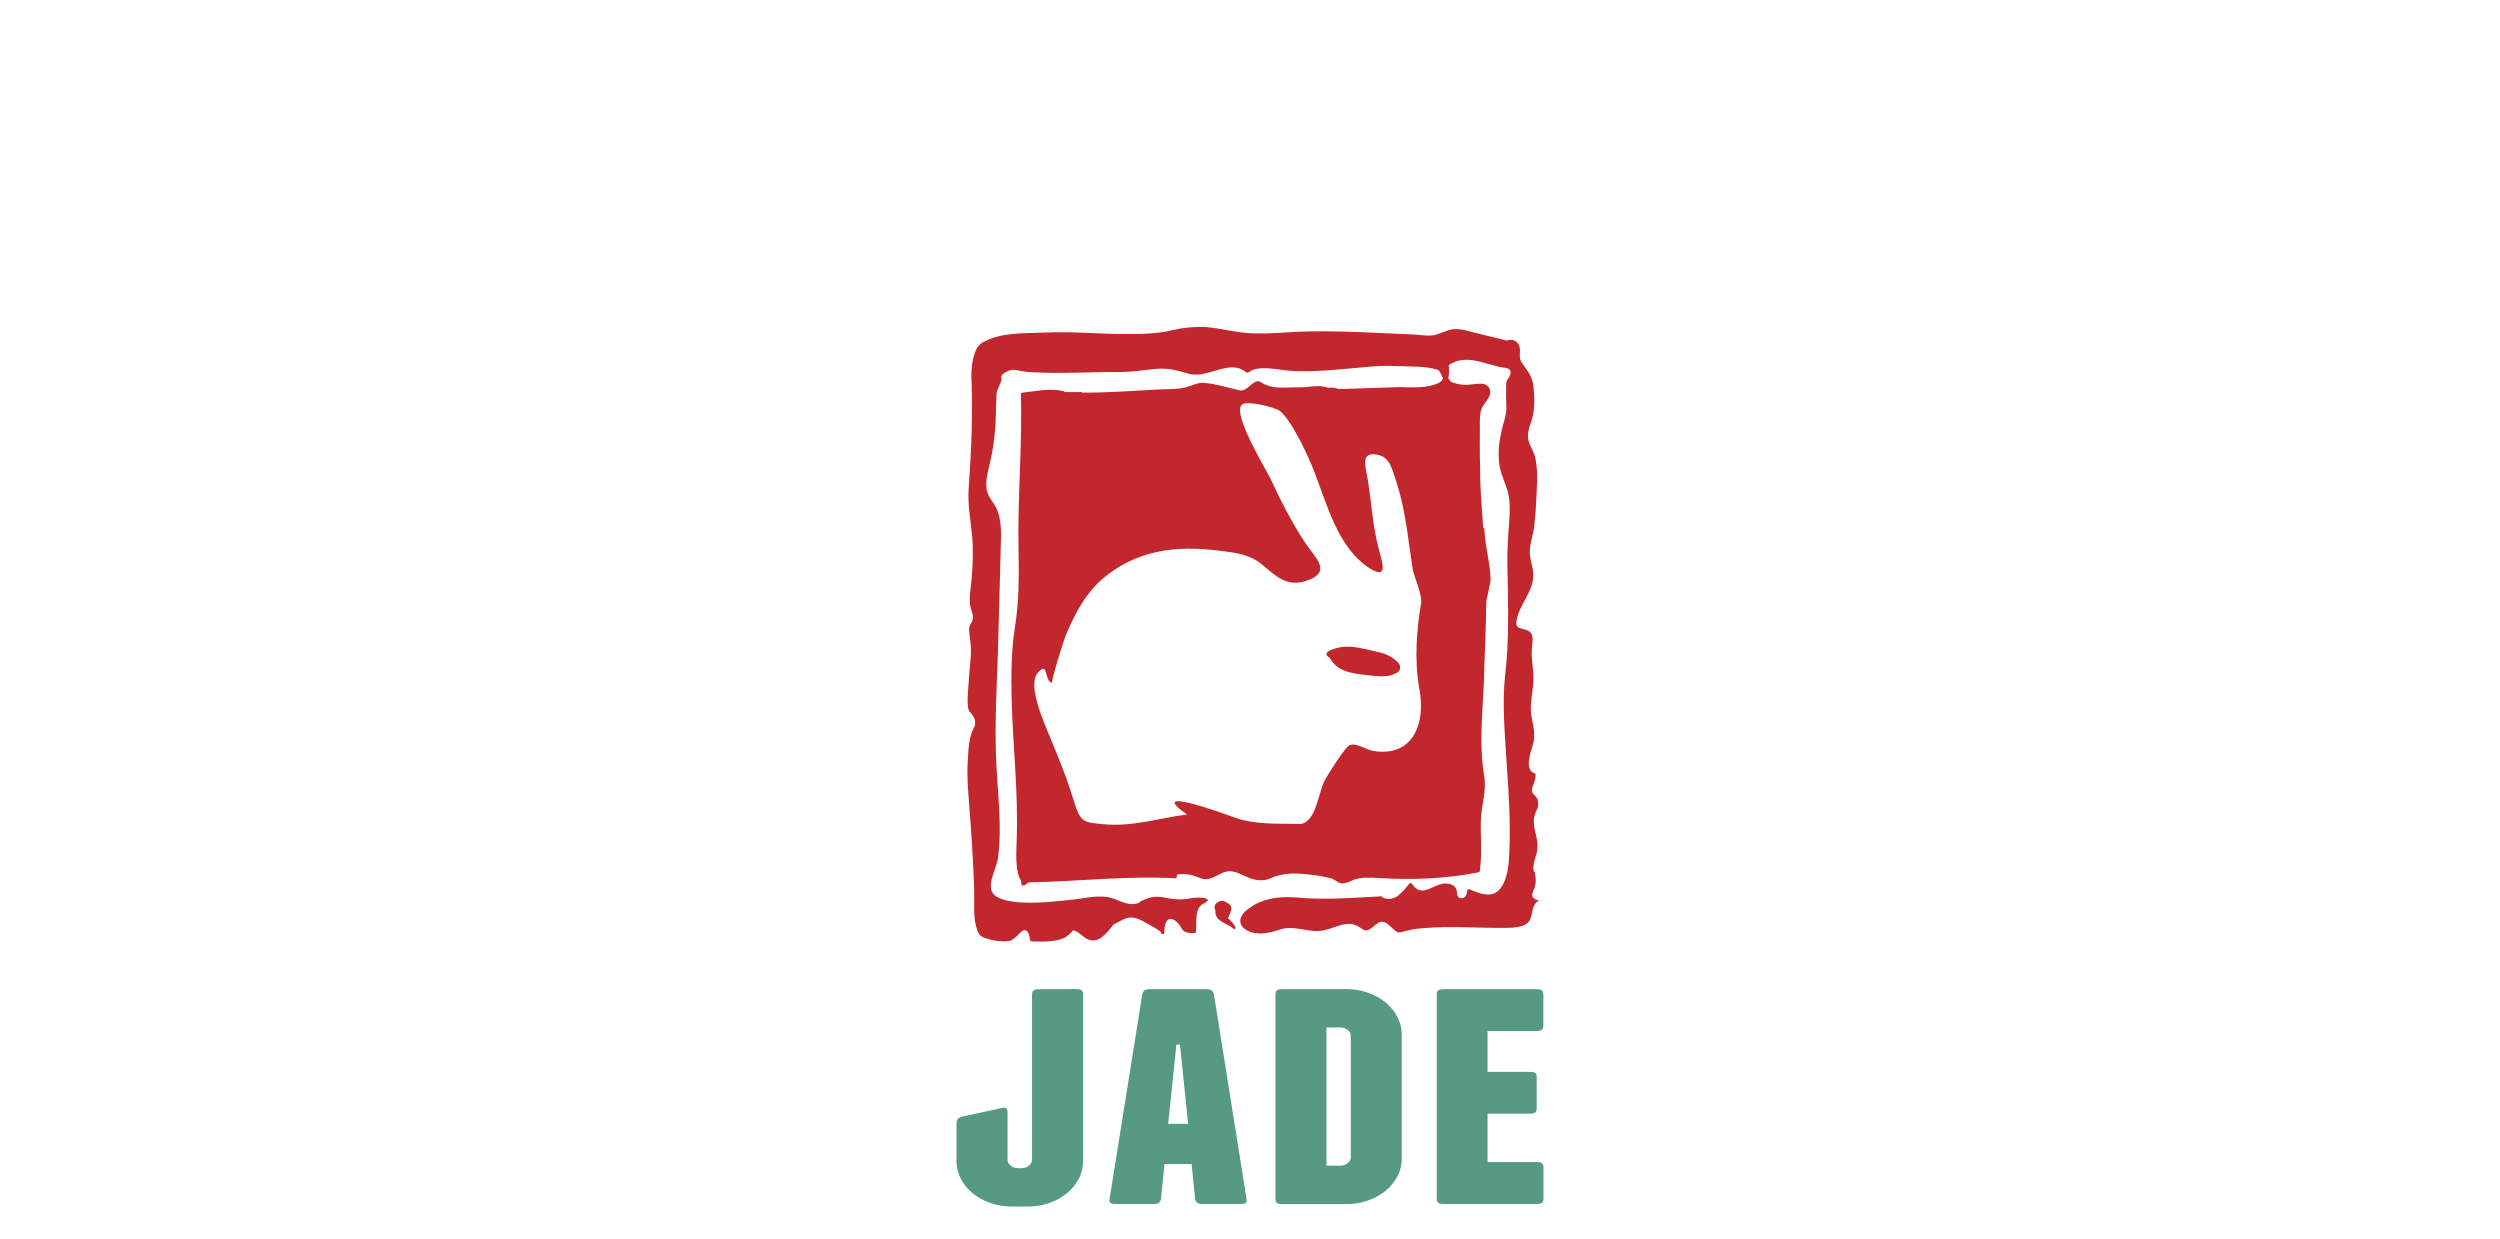 <svg width="230" height="114" viewBox="0 0 230 114" fill="none" xmlns="http://www.w3.org/2000/svg">
<path d="M99.086 91C99.468 91 99.643 91.153 99.643 91.458V106.846C99.643 107.411 99.512 107.958 99.239 108.461C98.966 108.963 98.617 109.403 98.158 109.78C97.699 110.157 97.164 110.453 96.552 110.668C95.941 110.883 95.285 111 94.586 111H93.057C92.369 111 91.703 110.892 91.091 110.668C90.479 110.453 89.944 110.157 89.485 109.78C89.027 109.403 88.666 108.963 88.404 108.461C88.131 107.958 88 107.42 88 106.846V103.319C88 103.005 88.175 102.817 88.524 102.727L92.172 101.938C92.522 101.848 92.697 101.956 92.697 102.27V106.684C92.697 106.908 92.784 107.088 92.981 107.24C93.166 107.393 93.396 107.474 93.658 107.474H93.985C94.248 107.474 94.477 107.402 94.663 107.24C94.848 107.088 94.947 106.9 94.947 106.684V91.467C94.947 91.153 95.132 91.009 95.504 91.009C95.515 91 99.086 91 99.086 91ZM114.683 110.309C114.738 110.623 114.574 110.767 114.203 110.767H110.555C110.205 110.767 110.008 110.614 109.954 110.309L109.626 107.088H107.136L106.808 110.309C106.754 110.623 106.546 110.767 106.208 110.767H102.559C102.177 110.767 102.024 110.614 102.079 110.309L105.093 91.467C105.148 91.153 105.356 91.009 105.738 91.009H111.035C111.417 91.009 111.625 91.162 111.68 91.467L114.683 110.309ZM109.309 103.391L108.556 96.105H108.228L107.475 103.391H109.309ZM123.902 91C124.59 91 125.245 91.108 125.868 91.332C126.479 91.556 127.015 91.843 127.473 92.22C127.932 92.597 128.292 93.037 128.555 93.539C128.817 94.042 128.959 94.58 128.959 95.154V106.621C128.959 107.187 128.828 107.734 128.555 108.236C128.282 108.739 127.932 109.179 127.473 109.555C127.015 109.932 126.479 110.228 125.868 110.444C125.256 110.668 124.601 110.776 123.902 110.776H117.894C117.512 110.776 117.337 110.623 117.337 110.318V91.467C117.337 91.153 117.523 91.009 117.894 91.009L123.902 91ZM124.273 95.316C124.273 95.1 124.186 94.912 123.989 94.76C123.803 94.607 123.574 94.526 123.312 94.526H122.034V107.24H123.312C123.574 107.24 123.803 107.169 123.989 107.007C124.175 106.855 124.273 106.666 124.273 106.451V95.316ZM142 107.375V110.309C142 110.623 141.814 110.767 141.443 110.767H132.738C132.356 110.767 132.181 110.614 132.181 110.309V91.467C132.181 91.153 132.367 91.009 132.738 91.009H141.432C141.814 91.009 141.989 91.162 141.989 91.467V94.392C141.989 94.706 141.803 94.849 141.432 94.849H136.856V98.609H140.82C141.203 98.609 141.377 98.761 141.377 99.066V102C141.377 102.314 141.192 102.458 140.82 102.458H136.856V106.908H141.432C141.814 106.908 142 107.061 142 107.375Z" fill="#569A83"/>
<path d="M128.627 60.959C128.869 61.212 128.891 61.627 128.605 61.834C127.902 62.318 127 62.248 126.164 62.156C124.757 61.995 123.086 61.926 122.36 60.545C122.338 60.545 122.338 60.522 122.316 60.499C121.393 59.969 122.954 59.601 123.394 59.532C124.383 59.394 125.439 59.67 126.406 59.9C127.22 60.061 127.99 60.292 128.627 60.959ZM141.469 82.922C140.81 83.405 141.096 84.234 140.634 84.809C140.172 85.362 139.051 85.362 138.457 85.362C135.928 85.385 133.465 85.178 130.98 85.385C130.343 85.431 129.771 85.523 129.177 85.684C129.001 85.73 128.715 85.845 128.517 85.73C128.012 85.454 127.55 84.579 126.89 84.855C126.34 85.109 125.923 85.937 125.263 85.431C124.053 84.487 123.042 85.339 121.766 85.592C120.447 85.868 119.194 85.109 117.896 85.477C116.929 85.776 116.005 86.076 115.016 85.73C114.026 85.362 113.762 84.556 114.62 83.796C115.983 82.622 117.676 82.438 119.37 82.576C121.942 82.806 124.493 82.599 127.066 82.461C127.154 82.461 127.198 82.507 127.198 82.576C128.297 83.037 129.001 82.116 129.639 81.31C129.727 81.195 129.881 81.264 129.925 81.333C130.848 82.76 131.97 81.149 133.135 81.287C133.443 81.31 133.729 81.402 133.927 81.701C134.015 81.84 134.037 82.001 134.037 82.162C134.081 82.898 134.982 82.737 134.96 82.001C134.96 81.886 135.092 81.77 135.202 81.817C136.126 82.208 137.313 82.714 138.061 81.701C138.699 80.85 138.787 79.629 138.853 78.594C138.985 75.808 138.809 72.953 138.611 70.191C138.457 67.497 138.171 64.758 138.479 62.064C138.787 59.394 138.765 56.792 138.721 54.099C138.699 52.695 138.633 51.29 138.721 49.886C138.765 48.597 138.985 47.215 138.853 45.926C138.721 44.775 138.061 43.785 137.929 42.657C137.797 41.621 137.929 40.539 138.171 39.526C138.303 38.905 138.611 38.145 138.589 37.501C138.567 36.948 138.545 36.373 138.567 35.82C138.567 35.544 138.523 35.106 138.721 34.876C139.029 34.485 139.182 33.909 138.457 33.84C136.72 33.61 134.938 32.459 133.289 33.587C133.311 33.978 133.333 34.416 133.245 34.807L133.487 35.129C133.905 35.313 134.323 35.383 134.784 35.406C135.312 35.406 135.884 35.267 136.412 35.313C136.852 35.36 137.225 35.774 137.071 36.303C136.961 36.695 136.632 37.017 136.434 37.339C136.082 37.915 136.148 38.744 136.148 39.411C136.126 41.092 136.148 42.772 136.192 44.407C136.236 45.788 136.368 47.193 136.456 48.574C136.478 48.597 136.566 48.62 136.566 48.689C136.61 50.254 137.115 51.797 137.137 53.362C137.159 53.385 136.742 55.296 136.742 55.296C136.72 57.322 136.566 61.074 136.566 61.074C136.544 64.528 135.972 67.958 136.544 71.388C136.786 72.769 136.28 74.104 136.236 75.486C136.192 77.005 136.368 78.501 136.148 80.021C136.17 80.113 136.148 80.205 136.038 80.251C133.025 80.85 129.969 80.965 126.89 80.781C126.12 80.734 125.219 80.665 124.471 80.965C124.185 81.103 123.79 81.287 123.438 81.264C122.998 81.218 122.778 80.85 122.36 80.781C121.832 80.665 121.327 80.55 120.821 80.504C119.458 80.32 118.16 80.228 116.885 80.804C116.181 81.126 115.433 80.988 114.73 80.689C113.894 80.32 113.256 79.883 112.333 80.366C111.959 80.55 111.629 80.758 111.211 80.85C110.86 80.942 110.552 80.85 110.244 80.712C109.54 80.435 108.99 80.343 108.243 80.481C108.331 80.596 108.265 80.804 108.111 80.804C103.647 80.55 99.161 81.103 94.697 81.172C94.477 81.218 94.323 81.471 94.191 81.471H94.059C93.949 81.471 93.927 81.08 93.949 81.011C93.356 80.32 93.51 78.041 93.531 77.373C93.707 73.022 93.18 68.648 93.07 64.32C93.026 62.156 93.026 59.969 93.356 57.828C93.751 55.411 93.751 53.063 93.707 50.646C93.597 45.834 94.059 41.046 93.927 36.234C93.927 36.142 94.015 36.119 94.059 36.142L94.103 36.119C95.335 36.004 96.676 35.659 97.885 36.004C97.907 36.004 97.93 36.027 97.93 36.05L98.105 36.073H99.469C99.513 36.073 99.579 36.096 99.579 36.119C101.998 36.142 104.416 35.935 106.835 35.82C107.671 35.797 108.551 35.82 109.386 35.544C109.804 35.406 110.31 35.175 110.75 35.221C111.849 35.313 112.971 35.659 114.048 35.912C114.818 36.073 115.345 34.692 116.027 35.175C117.061 35.866 118.248 35.613 119.436 35.636C120.073 35.659 120.667 35.521 121.305 35.521C121.657 35.521 121.942 35.613 122.25 35.682C122.558 35.636 122.822 35.659 123.174 35.797L128.803 35.613C129.925 35.636 131.156 35.728 132.234 35.291C132.52 35.175 132.673 35.014 132.761 34.83C132.717 34.738 132.673 34.646 132.629 34.531C132.542 34.37 132.454 34.163 132.344 34.047C131.134 33.633 129.749 33.748 128.473 33.679C126.736 33.587 125.043 33.84 123.306 33.978C121.701 34.116 120.029 34.231 118.424 34.093C117.478 34.001 115.697 33.564 114.884 34.255C114.796 34.301 114.73 34.301 114.642 34.255C113.102 32.942 111.079 34.922 109.32 34.37C108.265 34.047 107.275 33.817 106.154 33.955C105.076 34.07 104.021 34.231 102.921 34.231C100.524 34.209 98.149 34.37 95.752 34.278C95.225 34.255 94.719 34.255 94.235 34.185C93.817 34.139 93.268 33.909 92.85 34.093C92.19 34.347 92.058 34.577 92.124 34.784C92.3 34.922 91.684 35.797 91.684 36.234L91.64 37.385C91.618 39.089 91.508 40.654 91.135 42.312C90.959 43.187 90.541 44.43 90.849 45.305C91.025 45.88 91.442 46.272 91.684 46.778C92.102 47.722 92.124 48.873 92.08 49.886L91.816 59.785C91.706 63.077 91.508 66.392 91.64 69.707C91.75 72.769 92.212 75.9 91.816 78.939C91.684 79.952 90.519 81.748 91.64 82.461C92.278 82.853 93.026 82.945 93.751 83.014C95.533 83.129 97.314 82.922 99.117 82.714C99.777 82.622 100.436 82.484 101.096 82.484C101.602 82.461 102.064 82.53 102.547 82.714C102.965 82.876 103.603 83.175 104.087 83.175C104.109 83.198 104.878 83.152 104.922 82.922C105.582 82.622 106.154 82.392 106.989 82.553C107.803 82.714 108.529 82.829 109.386 82.668C109.826 82.576 110.486 82.53 110.925 82.645L111.101 82.783C111.277 82.691 110.991 83.014 110.816 83.083C109.826 83.497 110.134 84.832 110.024 85.73C110.024 85.822 109.914 85.845 109.87 85.845C109.474 85.845 108.924 85.845 108.704 85.408C108.243 84.51 107.121 83.888 107.121 85.776C107.121 85.891 107.033 85.937 106.967 85.937C106.879 85.937 106.813 85.891 106.813 85.776C106.813 85.661 105.648 85.016 105.516 84.947C104.944 84.625 104.285 84.234 103.603 84.487C103.185 84.625 102.833 84.878 102.437 85.062C101.734 85.96 100.986 86.927 99.953 86.352C99.733 86.237 98.875 85.454 98.699 85.615C98.457 85.891 98.193 86.168 97.864 86.306C96.918 86.697 95.928 86.628 94.917 86.605C94.873 86.605 94.763 86.559 94.763 86.467C94.719 86.052 94.499 85.224 93.949 85.73C93.817 85.845 93.707 85.96 93.576 86.099C93.421 86.237 93.224 86.421 93.026 86.513C92.366 86.789 90.343 86.421 90.079 85.937C89.859 85.569 89.793 85.201 89.705 84.786C89.551 83.773 89.661 82.668 89.617 81.632C89.529 79.031 89.353 76.476 89.156 73.874C89.046 72.562 88.936 71.204 89.046 69.868C89.09 69.017 89.133 67.843 89.551 67.06C89.903 66.438 89.661 65.932 89.2 65.471C89.09 65.333 89.046 65.08 89.046 64.919C88.958 63.952 89.133 62.939 89.177 61.972C89.222 61.258 89.331 60.545 89.331 59.831C89.331 59.279 89.222 58.749 89.177 58.22C89.156 57.943 89.133 57.667 89.287 57.414C89.595 56.953 89.551 56.7 89.375 56.171C89.024 55.158 89.375 53.938 89.419 52.879C89.507 51.636 89.551 50.416 89.419 49.149C89.287 47.768 89.024 46.433 89.112 45.029C89.2 43.762 89.265 42.611 89.331 41.368C89.441 39.112 89.441 36.833 89.375 34.577V35.106C89.375 35.106 89.2 32.229 90.343 31.538C92.102 30.525 94.235 30.686 96.148 30.594C98.633 30.479 101.14 30.732 103.625 30.732C105.076 30.732 106.506 30.709 107.913 30.364C108.902 30.134 109.892 30.042 110.903 30.088C112.135 30.18 113.322 30.502 114.532 30.617C115.741 30.732 116.929 30.663 118.138 30.594C120.755 30.41 123.394 30.479 126.011 30.594L130.101 30.778C130.738 30.801 131.464 30.962 132.08 30.801L133.245 30.387C134.103 30.134 134.697 30.364 135.532 30.571L138.611 31.331C138.963 31.239 139.292 31.216 139.556 31.492C140.128 32.044 139.578 32.735 139.996 33.357C140.502 34.093 140.964 34.577 141.074 35.521C141.184 36.534 141.228 37.639 140.92 38.629C140.7 39.296 140.414 40.01 140.678 40.724C140.832 41.161 141.118 41.575 141.228 42.036C141.447 43.026 141.447 44.016 141.381 45.029C141.337 46.18 141.272 47.354 141.14 48.482C141.052 49.218 140.766 49.932 140.744 50.646C140.722 51.244 140.898 51.751 141.008 52.326C141.381 54.214 139.798 55.411 139.512 57.138C139.358 58.082 140.37 57.667 140.832 58.22C141.118 58.588 140.964 59.187 140.942 59.578C140.832 60.591 141.118 61.581 141.074 62.594C141.03 63.86 140.656 64.896 140.942 66.162C141.096 66.876 141.228 67.589 141.074 68.303C140.92 69.017 140.128 70.812 141.184 71.135C141.228 71.135 141.272 71.181 141.272 71.25C141.272 71.572 141.228 71.802 141.096 72.102C140.634 73.207 141.359 72.976 141.491 73.69C141.623 74.358 141.25 74.588 141.14 75.209C140.986 76.199 141.491 76.959 141.447 77.926C141.425 78.824 140.942 79.33 141.096 80.159C141.14 80.159 141.206 80.205 141.206 80.274C141.293 80.712 141.337 81.218 141.184 81.655C140.964 82.277 140.722 82.461 141.403 82.829C141.579 82.691 141.579 82.853 141.469 82.922ZM129.969 52.372C129.551 49.679 129.309 46.87 128.451 44.292C128.078 43.21 127.902 42.036 126.692 41.828C125.109 41.552 125.637 42.934 125.857 44.246C126.164 46.272 126.296 48.344 126.802 50.346C127.154 51.728 127.792 53.362 126.033 52.303C123.086 50.438 122.074 46.364 120.887 43.325C120.359 41.944 118.82 38.652 117.764 37.823C117.259 37.431 114.774 36.856 114.29 37.201C113.256 37.938 116.445 43.118 116.885 44.039C117.852 46.111 118.886 48.159 120.139 50.024C121.041 51.336 122.448 52.556 120.447 53.339C118.38 54.168 117.369 52.948 115.961 51.82C114.84 50.945 113.41 50.807 112.003 50.646C108.133 50.162 104.46 50.623 101.36 53.316C99.865 54.628 98.919 56.424 98.127 58.266C97.907 58.726 96.632 62.801 96.808 62.824C96.016 62.686 96.5 60.752 95.489 61.88C94.587 62.87 95.752 65.725 96.148 66.715C97.05 68.925 97.995 71.089 98.699 73.391C99.403 75.693 99.557 75.647 101.58 75.831C104.153 76.084 106.681 75.255 109.21 74.933C109.21 74.933 104.724 72.01 113.586 75.209C115.565 75.923 117.654 75.739 119.721 75.808C121.195 75.44 121.239 72.792 122.008 71.549C122.294 71.089 123.724 68.74 124.163 68.556C124.801 68.303 125.703 68.994 126.34 69.086C130.035 69.684 131.178 66.507 130.584 63.4C130.079 60.683 130.365 57.644 130.738 55.549C130.892 54.767 130.101 53.086 129.969 52.372ZM113.454 85.431C113.058 85.04 112.465 84.947 112.069 84.533C111.849 84.28 111.783 84.05 111.827 83.773C111.827 83.773 111.805 83.773 111.805 83.75C111.519 83.198 112.179 82.737 112.641 82.922C112.883 83.037 113.234 83.198 113.278 83.497C113.3 83.888 113.058 84.165 112.993 84.51C113.256 84.671 113.52 85.062 113.652 85.247C113.74 85.408 113.564 85.546 113.454 85.431Z" fill="#C1272D"/>
</svg>
